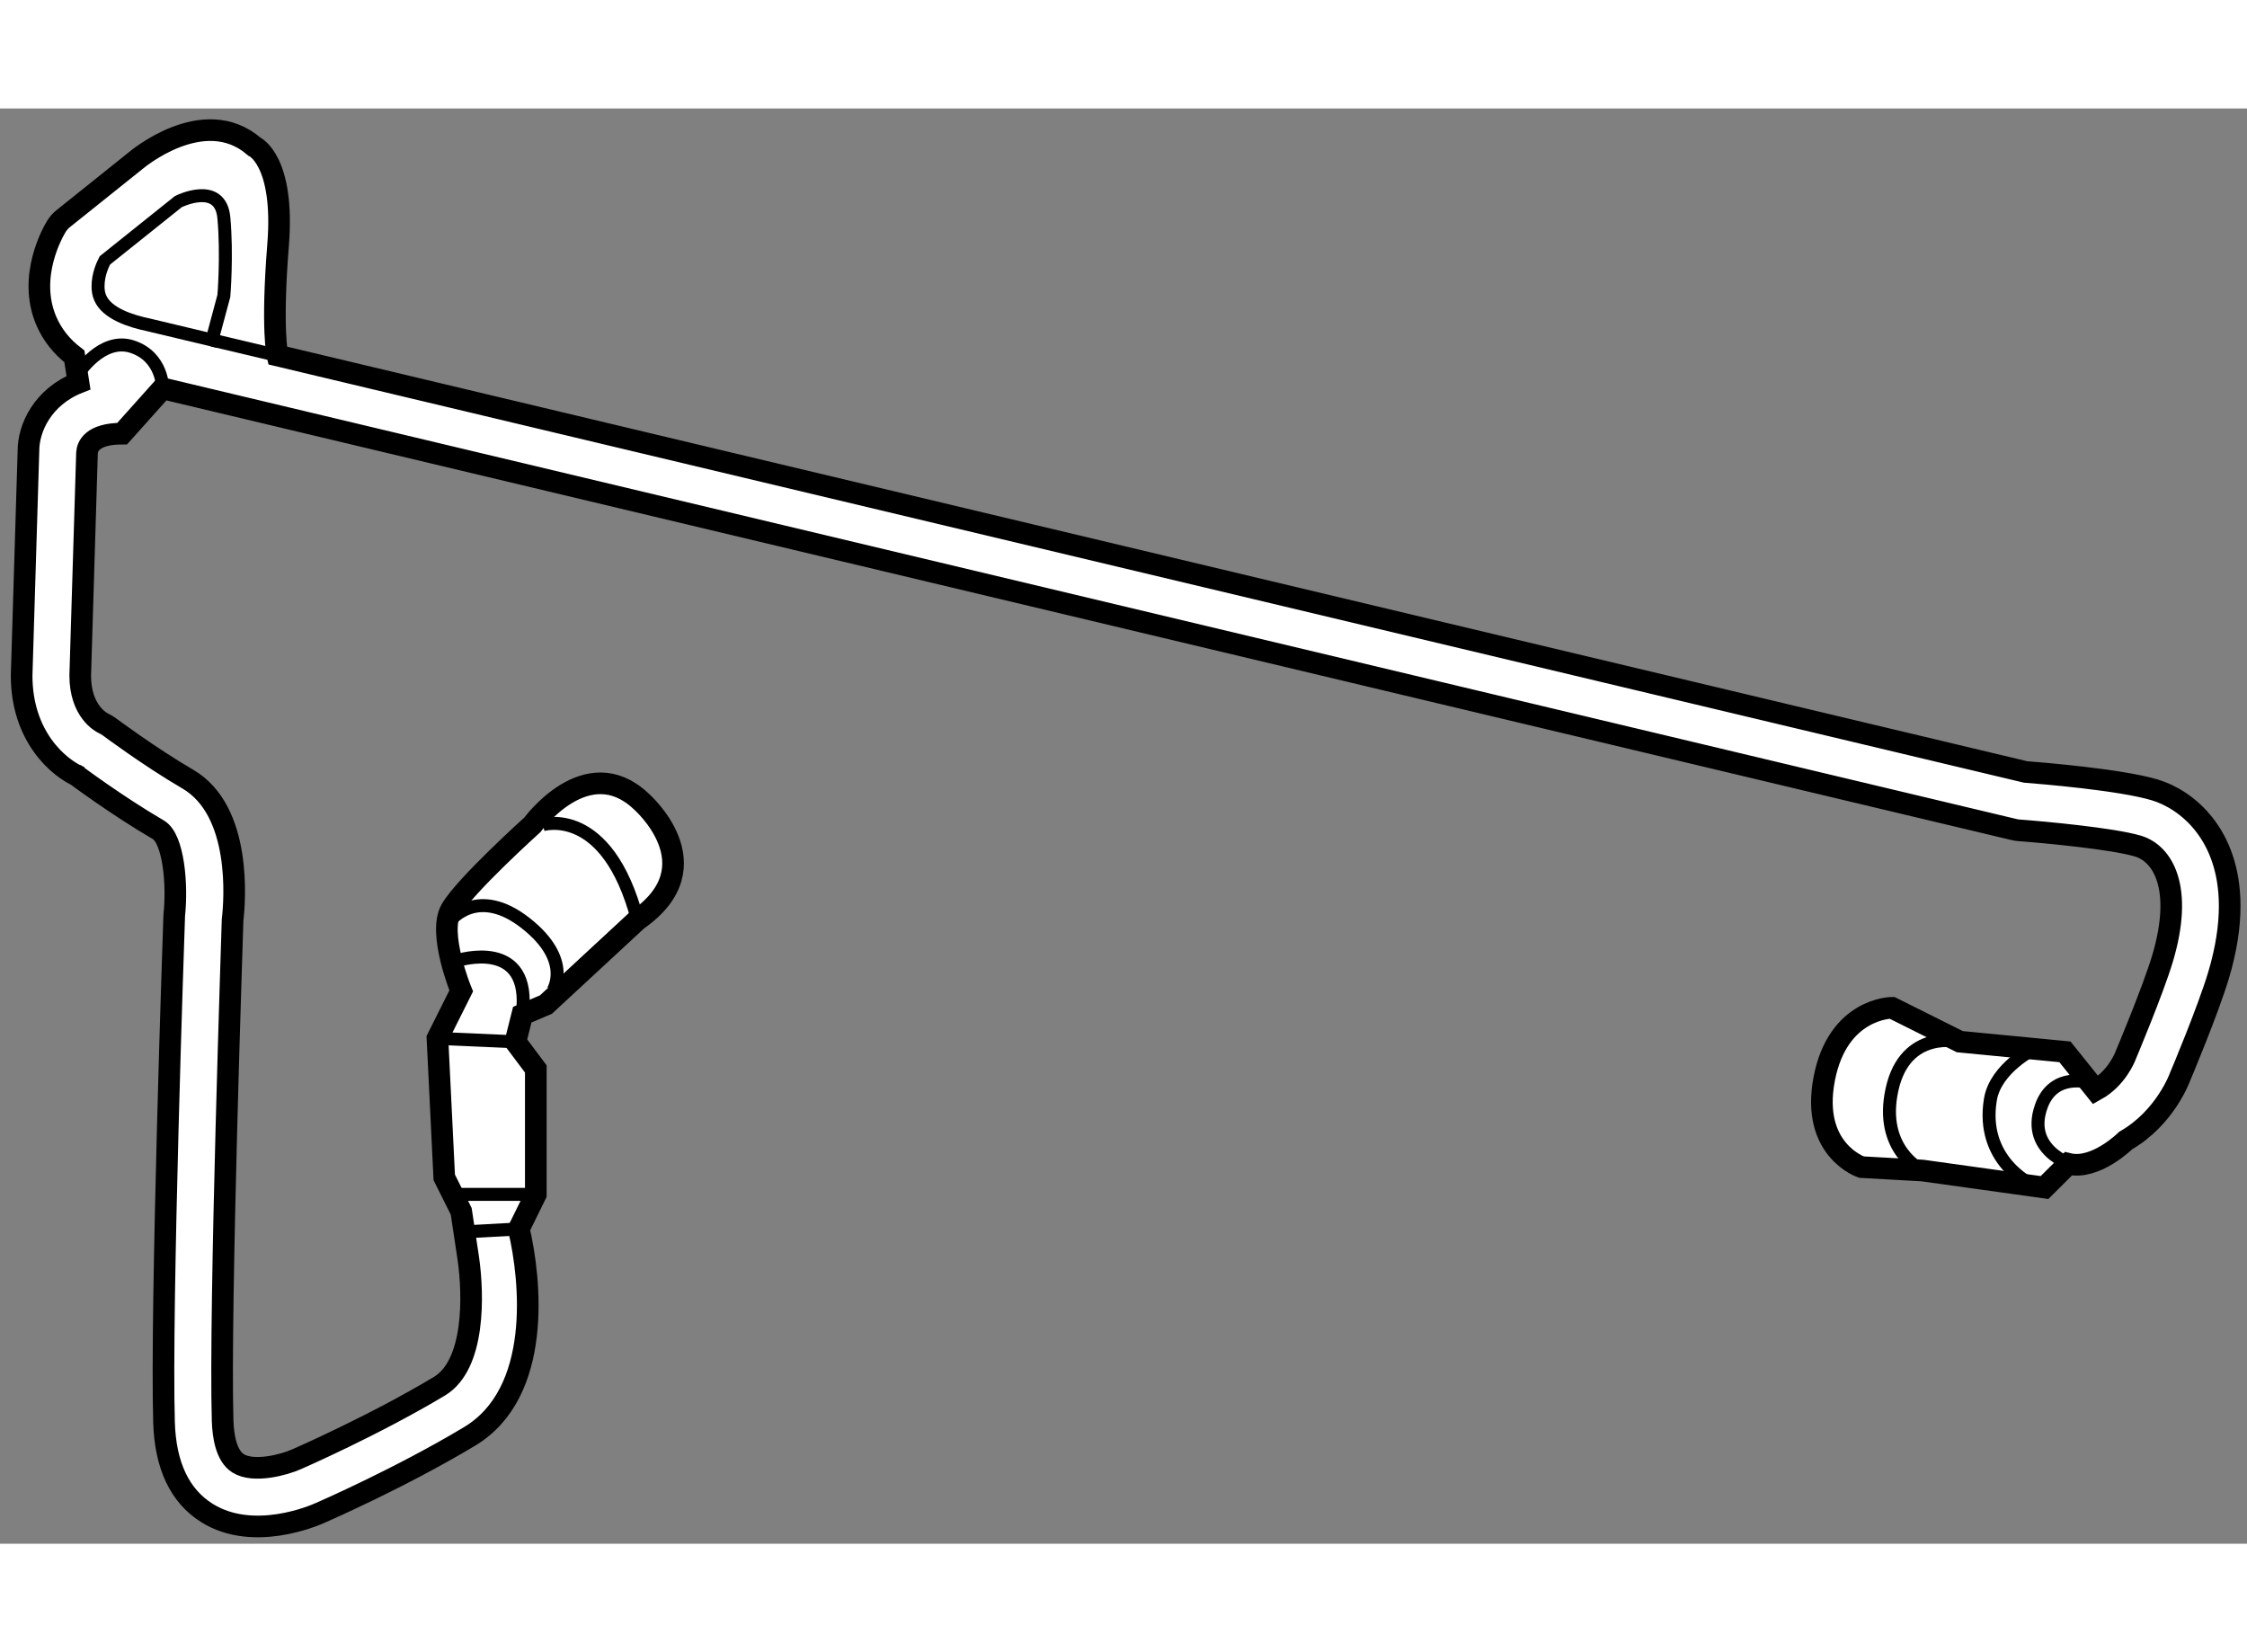 <?xml version="1.0" encoding="utf-8"?>
<!-- Generator: Adobe Illustrator 15.1.0, SVG Export Plug-In . SVG Version: 6.00 Build 0)  -->
<!DOCTYPE svg PUBLIC "-//W3C//DTD SVG 1.1//EN" "http://www.w3.org/Graphics/SVG/1.1/DTD/svg11.dtd">
<svg version="1.1" xmlns="http://www.w3.org/2000/svg" xmlns:xlink="http://www.w3.org/1999/xlink" x="0px" y="0px" width="244.8px"
	 height="180px" viewBox="93.865 9.875 51.93 33.17" enable-background="new 0 0 244.8 180" xml:space="preserve">
	
<rect x="93.865" y="9.875" width="51.93" height="33.17" fill="#808080" stroke="none"/>
	
<g><path fill="#FFFFFF" stroke="#000000" stroke-width="0.5" d="M142.297,32.561c0.49-0.271,0.683-0.772,0.692-0.799
				c0.019-0.045,0.629-1.495,0.852-2.235c0.493-1.649,0.004-2.435-0.566-2.605c-0.583-0.175-2.187-0.323-2.755-0.365
				c-0.035-0.003-0.071-0.008-0.107-0.017L97.624,16.344l-0.936,1.046c-0.706,0-0.804,0.308-0.812,0.439
				c0,0.009-0.157,5.152-0.157,5.152c0,0.824,0.483,1.079,0.539,1.105c0.04,0.019,0.095,0.051,0.131,0.077
				c0.01,0.007,0.922,0.689,1.816,1.211c1.26,0.734,1.084,2.834,1.036,3.248c0.001,0.036-0.307,8.966-0.231,11.579
				c0.011,0.354,0.082,0.813,0.357,0.985c0.357,0.226,1.066,0.035,1.353-0.094c0.026-0.011,1.79-0.781,3.3-1.687
				c0.83-0.499,0.785-2.119,0.671-2.933l-0.167-1.109l-0.392-0.784l-0.157-3.213l0.549-1.097c0,0-0.549-1.332-0.234-1.88
				c0.313-0.548,1.879-1.959,1.879-1.959s1.254-1.724,2.508-0.548c0,0,1.724,1.489-0.079,2.743l-2.115,1.959l-0.548,0.234
				l-0.157,0.627l0.47,0.627v2.899l-0.393,0.799c0.282,1.191,0.543,3.788-1.14,4.796c-1.586,0.952-3.372,1.732-3.447,1.765
				c-0.146,0.066-1.549,0.671-2.617,0.005c-0.631-0.393-0.965-1.098-0.995-2.096c-0.077-2.655,0.223-11.35,0.236-11.719
				c0.077-0.708-0.014-1.771-0.369-1.977c-0.963-0.562-1.907-1.268-1.947-1.298c0.045,0.034,0.095,0.062,0.146,0.084
				c-0.504-0.209-1.357-0.941-1.357-2.349l0.158-5.199c-0.001-0.514,0.323-1.24,1.156-1.57l-0.095-0.608
				c-0.292-0.223-0.508-0.495-0.646-0.813c-0.448-1.036,0.161-2.079,0.233-2.195c0.041-0.066,0.093-0.125,0.154-0.174l1.671-1.338
				c0,0,1.572-1.346,2.747-0.328c0,0,0.706,0.314,0.549,2.273c-0.157,1.958-0.014,2.555-0.014,2.555
				c9.789,2.333,40.31,9.604,40.397,9.624c0.354,0.028,2.193,0.177,2.988,0.415c0.736,0.221,1.732,1.016,1.732,2.684
				c0,0.466-0.077,0.999-0.259,1.606c-0.244,0.811-0.861,2.279-0.888,2.341c-0.009,0.024-0.345,0.948-1.257,1.473
				c0,0-0.698,0.693-1.325,0.538l-0.55,0.548l-2.821-0.393l-1.409-0.079c0,0-1.177-0.391-0.862-2.037
				c0.314-1.645,1.566-1.645,1.566-1.645l1.568,0.783l2.43,0.235L142.297,32.561z"></path><path fill="none" stroke="#000000" stroke-width="0.3" d="M98.765,15.226c-0.941-0.225-1.47-0.351-1.47-0.351
				c-0.421-0.087-0.956-0.265-1.112-0.618c-0.039-0.085-0.052-0.179-0.052-0.273c0-0.271,0.107-0.499,0.158-0.598
				c0.141-0.113,1.086-0.868,1.7-1.36c0,0,0.972-0.485,1.05,0.377c0.078,0.861,0,1.802,0,1.802L98.765,15.226z"></path><line fill="none" stroke="#000000" stroke-width="0.3" x1="98.765" y1="15.226" x2="100.279" y2="15.585"></line><path fill="none" stroke="#000000" stroke-width="0.3" d="M95.67,16.008c0,0,0.548-0.862,1.254-0.627
				c0.706,0.234,0.7,0.963,0.7,0.963"></path><path fill="none" stroke="#000000" stroke-width="0.3" d="M106.405,26.429c0,0,1.489-0.47,2.193,2.195"></path><path fill="none" stroke="#000000" stroke-width="0.3" d="M104.446,29.564c0,0,1.724-0.548,1.489,1.254"></path><path fill="none" stroke="#000000" stroke-width="0.3" d="M104.29,28.624c0,0,0.625-0.784,1.724,0.079
				c1.097,0.861,0.627,1.566,0.627,1.566"></path><line fill="none" stroke="#000000" stroke-width="0.3" x1="103.976" y1="31.366" x2="105.778" y2="31.445"></line><line fill="none" stroke="#000000" stroke-width="0.3" x1="104.29" y1="34.971" x2="106.248" y2="34.971"></line><line fill="none" stroke="#000000" stroke-width="0.3" x1="104.681" y1="35.833" x2="105.855" y2="35.77"></line><path fill="none" stroke="#000000" stroke-width="0.3" d="M142.138,32.386c0,0-0.813-0.247-1.097,0.548
				c-0.393,1.097,0.861,1.41,0.861,1.41"></path><path fill="none" stroke="#000000" stroke-width="0.3" d="M138.297,34.422c0,0-1.018-0.47-0.705-1.881
				c0.314-1.41,1.568-1.097,1.568-1.097"></path><path fill="none" stroke="#000000" stroke-width="0.3" d="M140.884,31.602c0,0-0.897,0.442-1.019,1.175
				c-0.235,1.411,0.939,1.959,0.939,1.959"></path></g>


</svg>